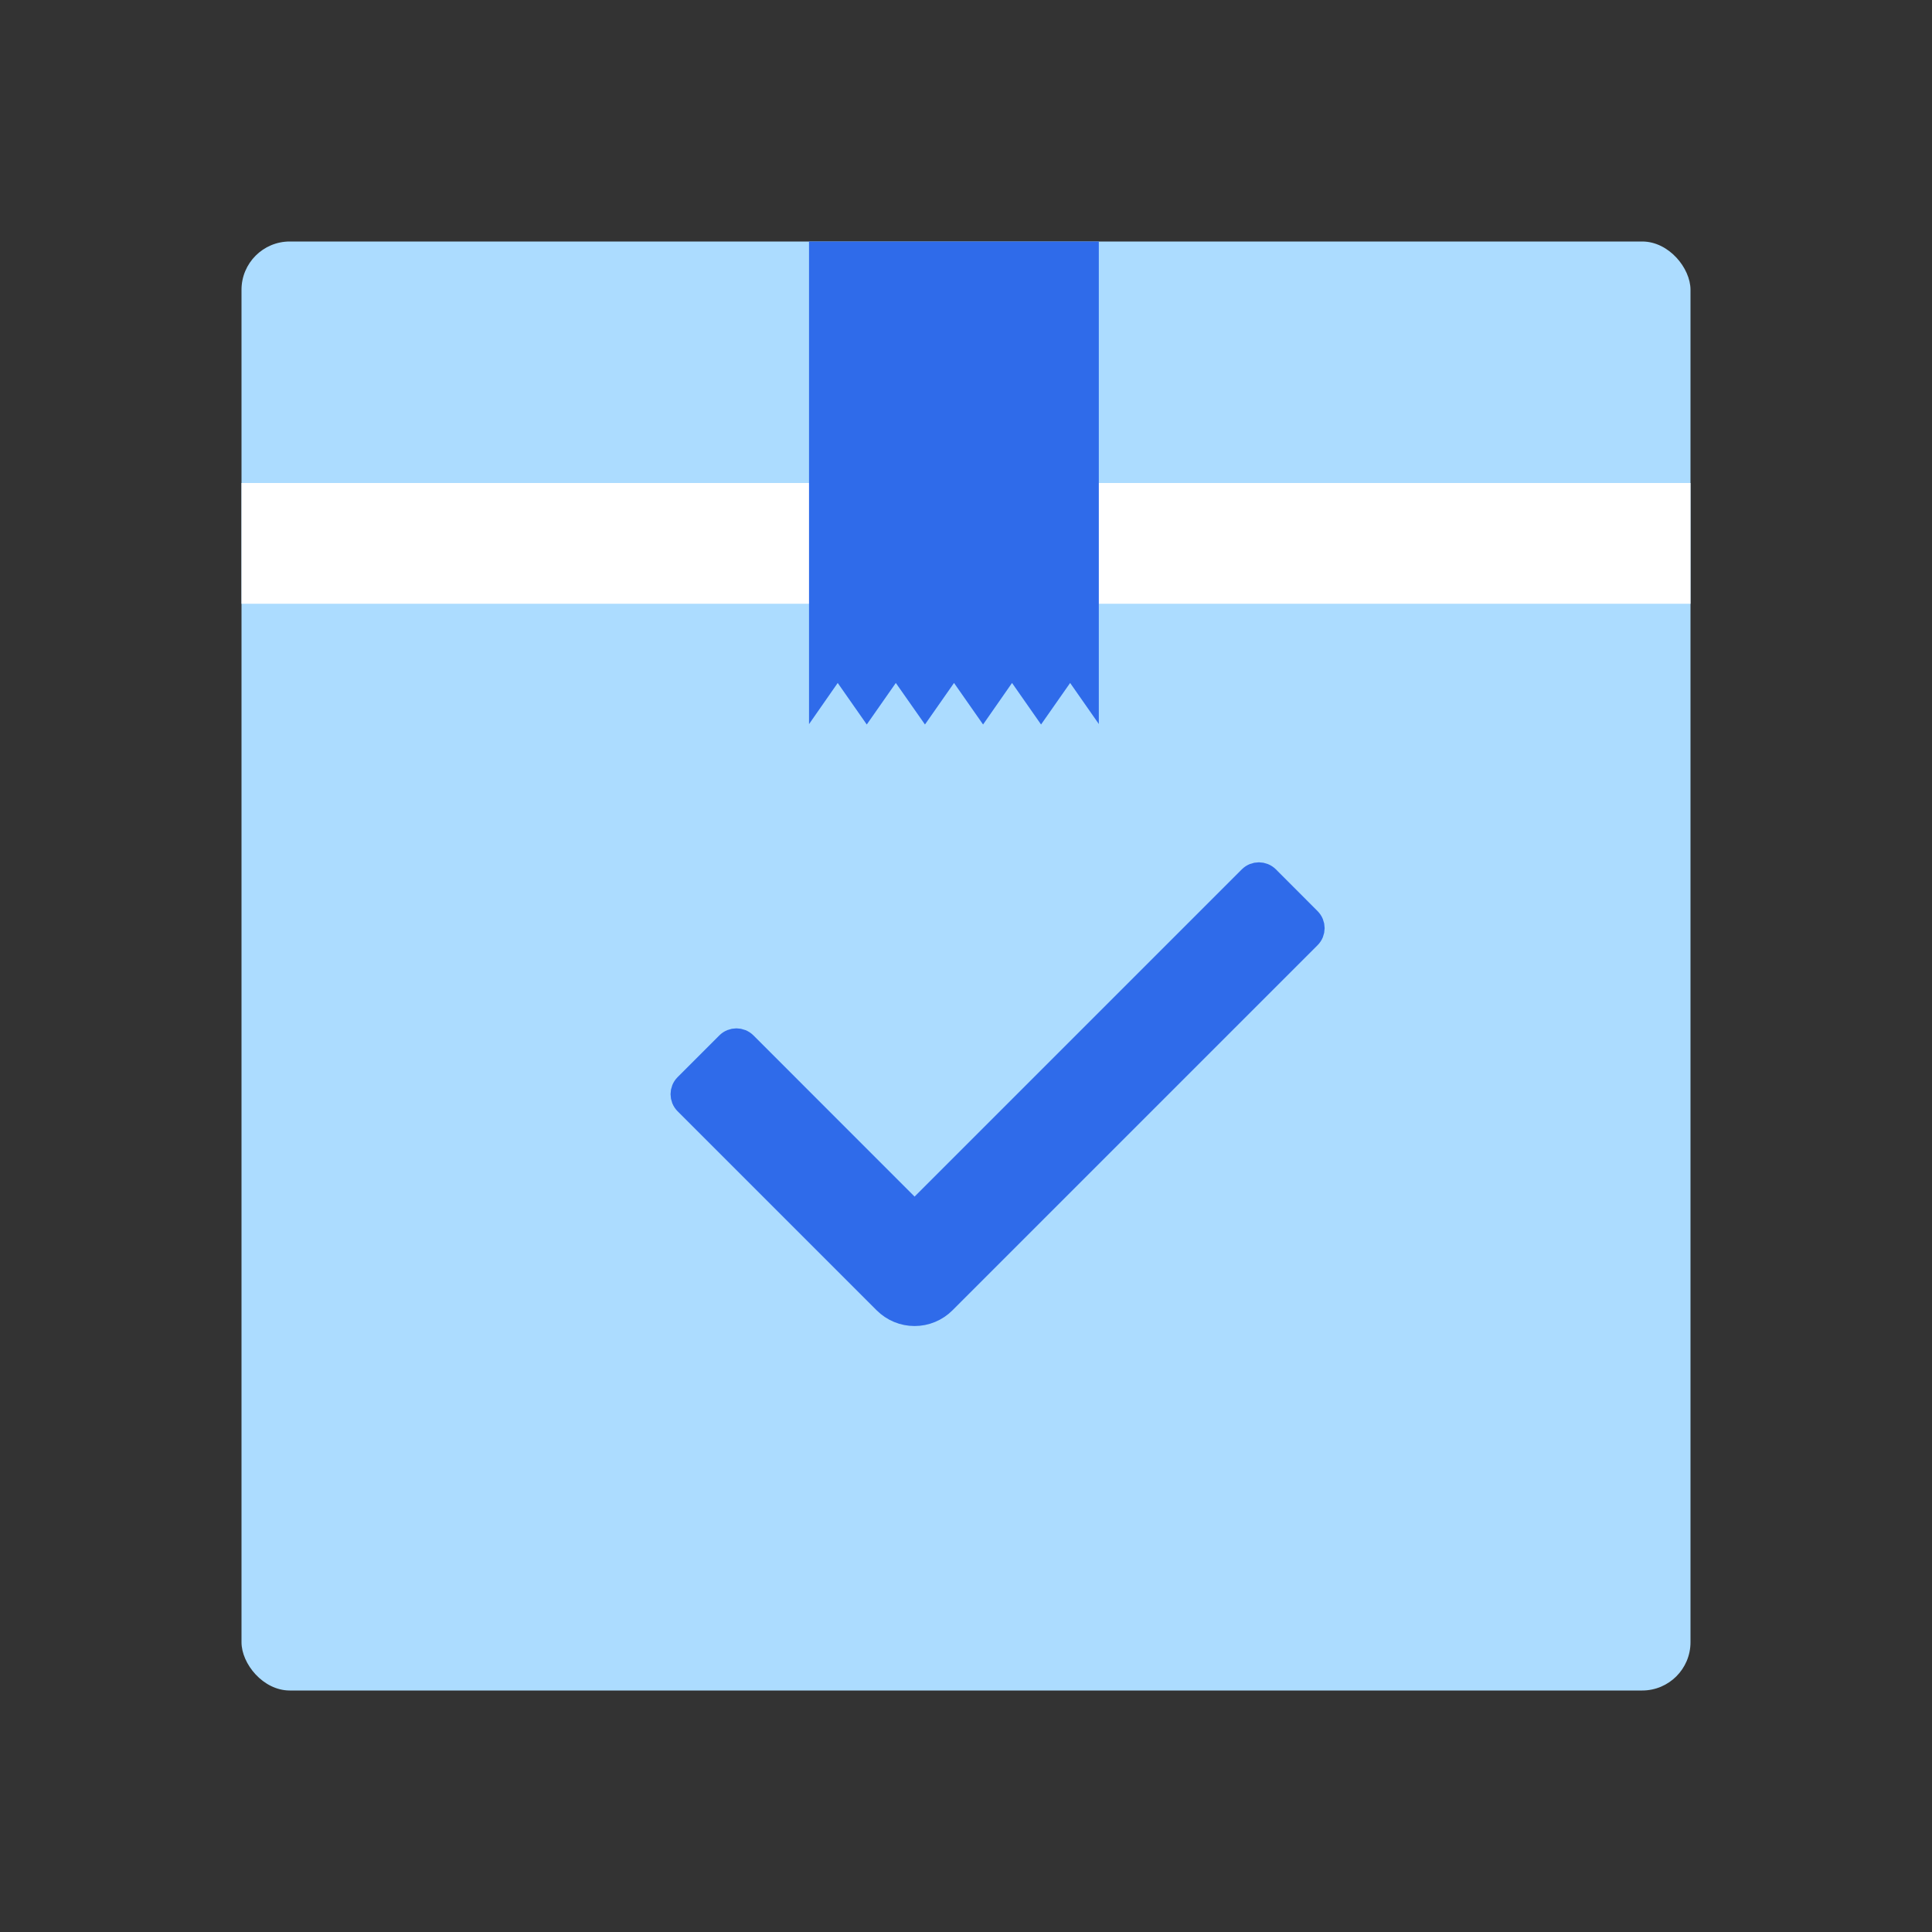 <svg width="80" height="80" viewBox="0 0 80 80" fill="none" xmlns="http://www.w3.org/2000/svg">
<rect x="0" y="0" width="80" height="80" fill="#333333" stroke="none"/>
<g clip-path="url(#clip0_2807_16165)">
<rect x="10" y="10" width="60" height="60" rx="2" fill="#ACDCFF"/>
<rect x="9" y="20" width="62" height="5" fill="white"/>
<path d="M33.5 10H45.5V29.98L44.312 28.28L43.108 30L41.906 28.28L40.707 30L39.504 28.28L38.301 30L37.094 28.28L35.891 30L34.688 28.28L33.5 29.985V10Z" fill="#2F6BEA"/>
<path fill-rule="evenodd" clip-rule="evenodd" d="M31.5 29.985L31.489 30L31.5 30V29.985Z" fill="#ACDCFF"/>
<path fill-rule="evenodd" clip-rule="evenodd" d="M43.5 30H43.514L43.5 29.98V30Z" fill="#ACDCFF"/>
<path fill-rule="evenodd" clip-rule="evenodd" d="M39.087 53.903L54.204 38.786C54.399 38.591 54.399 38.275 54.204 38.08L52.48 36.353C52.285 36.158 51.968 36.157 51.773 36.353L38.224 49.902C38.029 50.097 37.712 50.097 37.517 49.902L30.846 43.228C30.651 43.033 30.334 43.033 30.139 43.228L28.412 44.955C28.217 45.15 28.217 45.467 28.412 45.662L36.653 53.903C36.813 54.063 37.003 54.19 37.211 54.277C37.42 54.364 37.644 54.408 37.87 54.408C38.096 54.408 38.32 54.364 38.529 54.277C38.738 54.19 38.928 54.063 39.087 53.903Z" fill="#2F6BEA" stroke="#2F6BEA"/>
</g>
<defs>
<clipPath id="clip0_2807_16165">
<rect x="10" y="10" width="60" height="60" rx="2" fill="white"/>
</clipPath>
</defs>
</svg>
